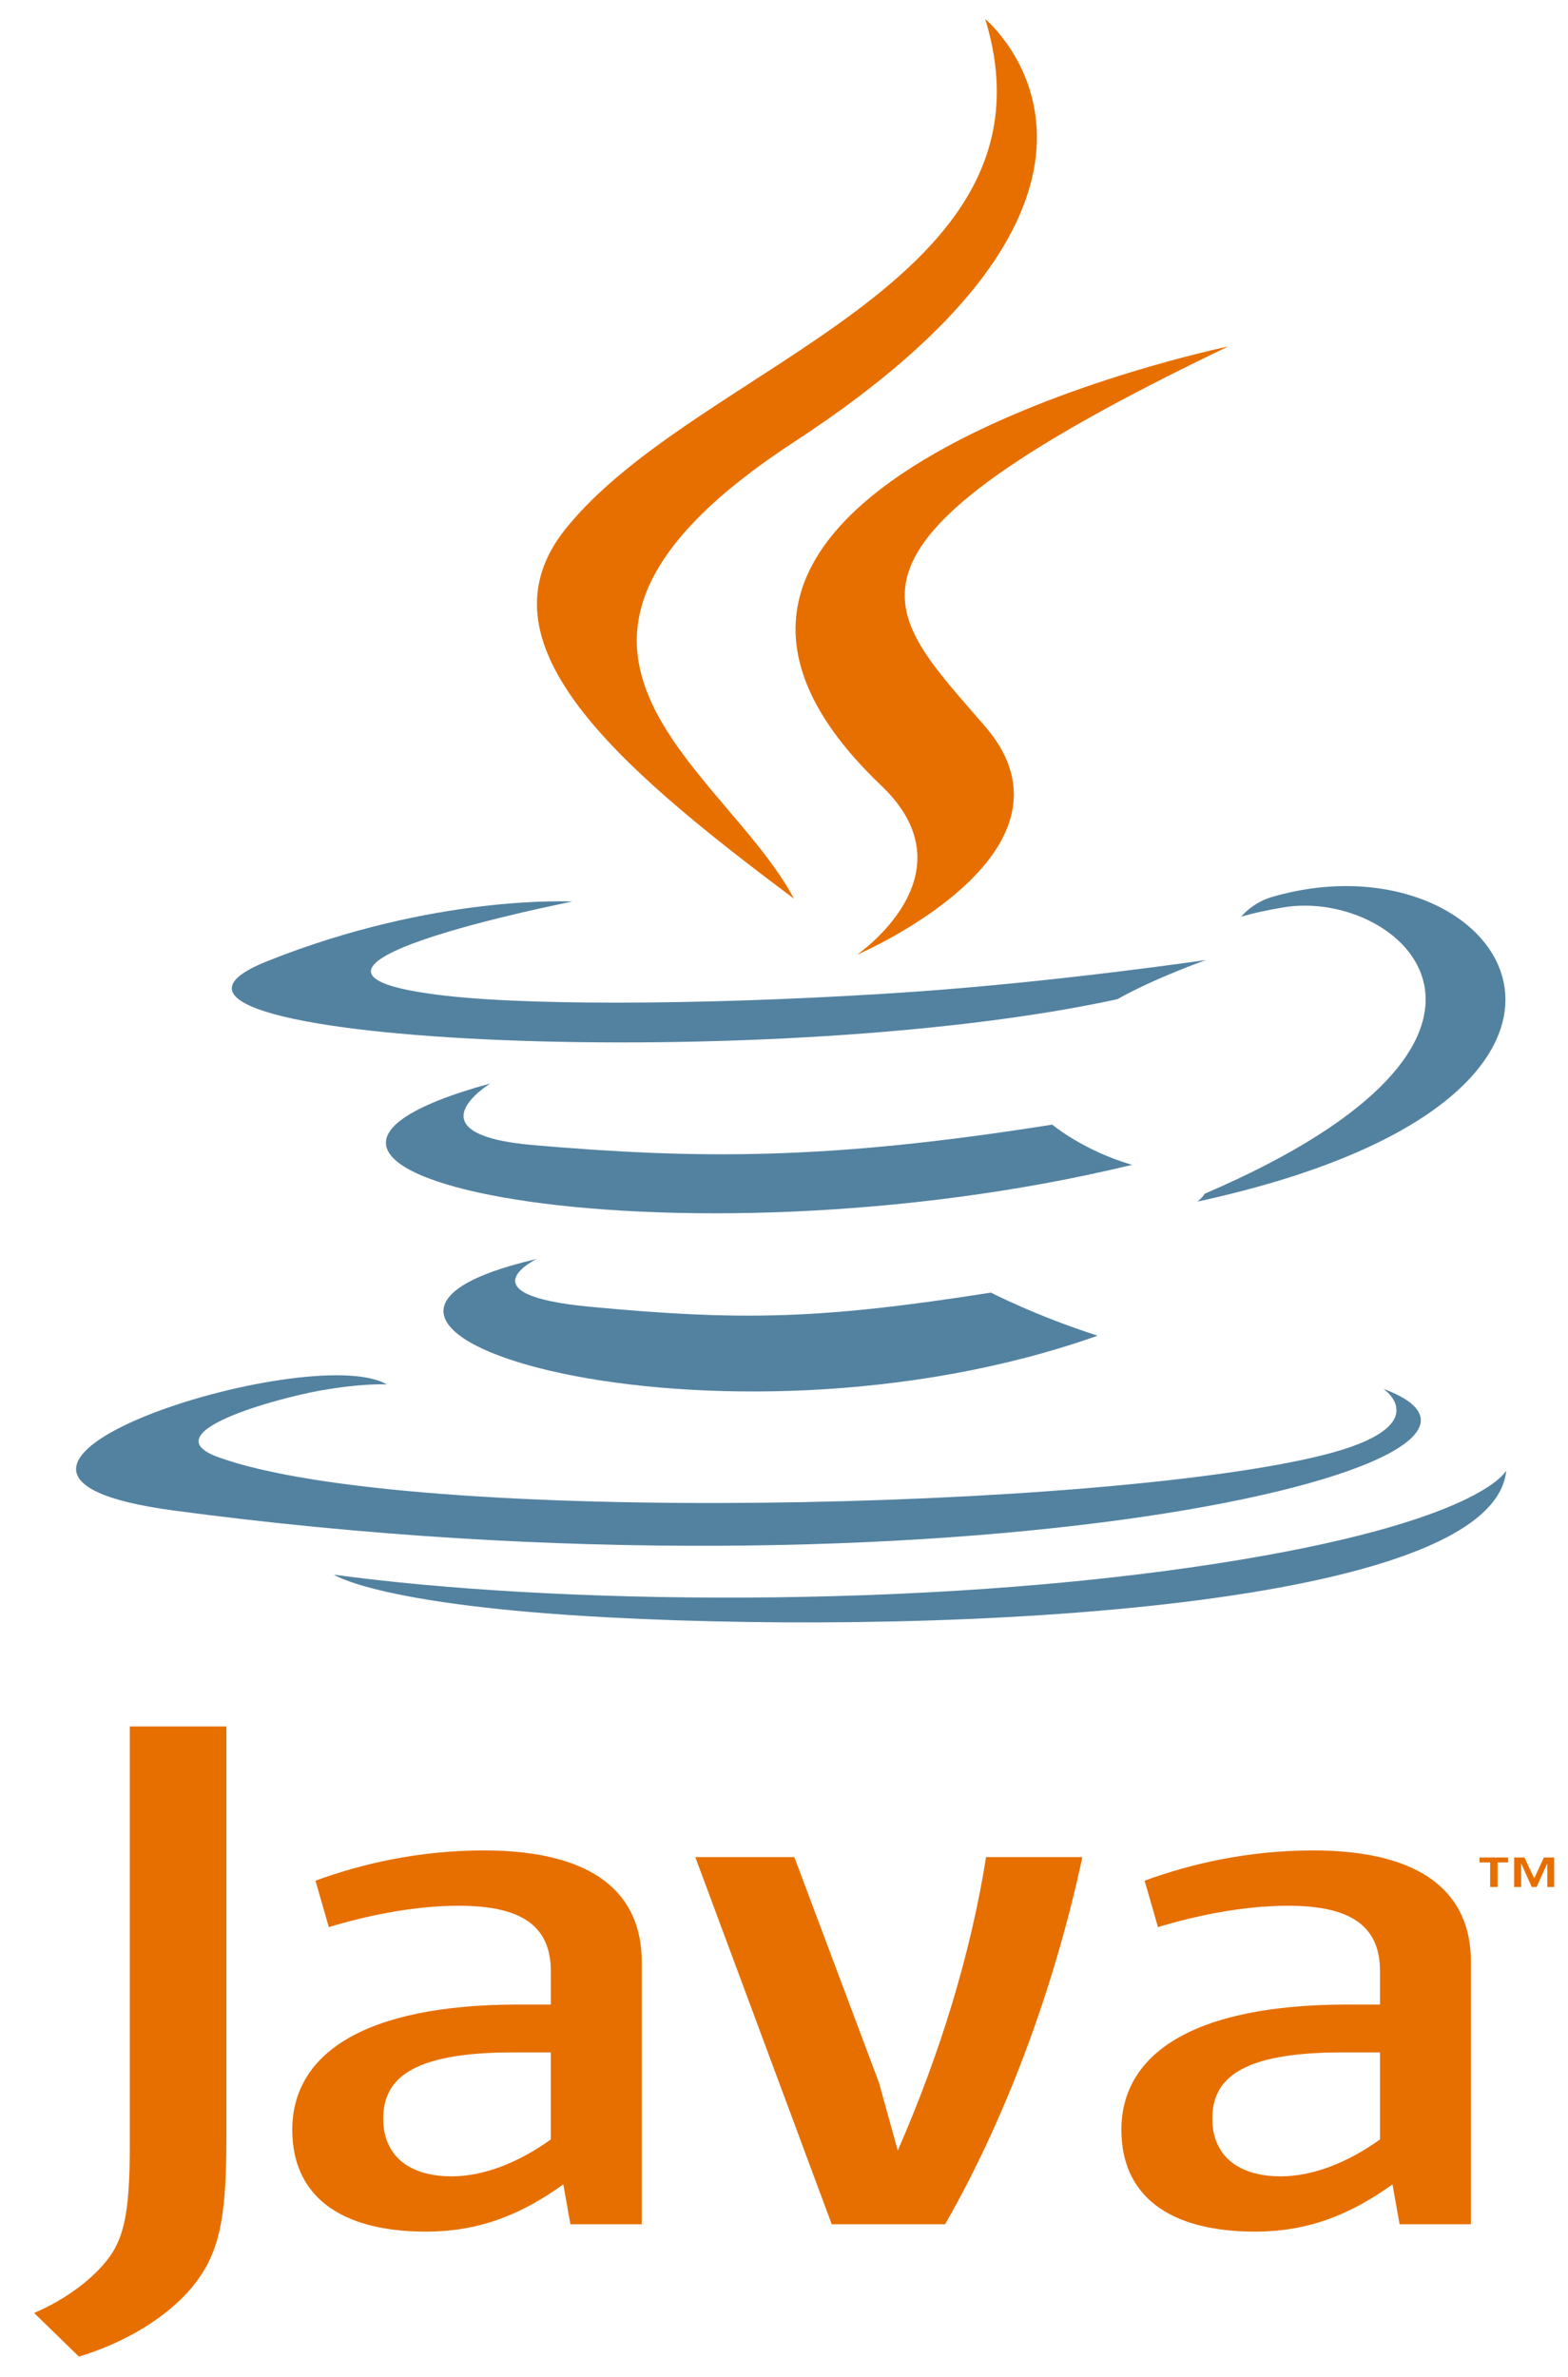 <svg width="66" height="100" viewBox="0 0 66 100" fill="none" xmlns="http://www.w3.org/2000/svg">
<path d="M62.723 78.354H62.275V78.147H63.481V78.354H63.036V79.388H62.723V78.354ZM65.13 78.408H65.123L64.679 79.388H64.476L64.034 78.408H64.029V79.388H63.734V78.147H64.168L64.577 79.026L64.985 78.147H65.418V79.388H65.13V78.408H65.13Z" fill="#E76F00"/>
<path d="M22.59 52.968C22.59 52.968 19.471 54.467 24.81 54.975C31.278 55.584 34.583 55.497 41.711 54.382C41.711 54.382 43.585 55.353 46.202 56.194C30.224 61.854 10.039 55.866 22.59 52.968Z" fill="#5382A1"/>
<path d="M20.637 45.583C20.637 45.583 17.139 47.723 22.482 48.179C29.391 48.769 34.847 48.817 44.289 47.314C44.289 47.314 45.595 48.408 47.649 49.007C28.33 53.675 6.812 49.375 20.637 45.583Z" fill="#5382A1"/>
<path d="M37.097 33.054C41.035 36.8 36.063 40.172 36.063 40.172C36.063 40.172 46.06 35.907 41.469 30.566C37.181 25.585 33.892 23.11 51.694 14.578C51.694 14.578 23.751 20.345 37.097 33.054Z" fill="#E76F00"/>
<path d="M58.231 58.43C58.231 58.43 60.539 60.002 55.688 61.218C46.465 63.527 17.301 64.225 9.199 61.31C6.287 60.263 11.749 58.81 13.466 58.505C15.258 58.184 16.282 58.244 16.282 58.244C13.043 56.358 -4.652 61.946 7.294 63.547C39.872 67.913 66.681 61.581 58.231 58.43Z" fill="#5382A1"/>
<path d="M24.09 37.93C24.09 37.93 9.255 40.842 18.837 41.9C22.882 42.347 30.947 42.246 38.459 41.726C44.598 41.298 50.763 40.388 50.763 40.388C50.763 40.388 48.598 41.154 47.032 42.038C31.968 45.312 2.866 43.789 11.244 40.44C18.329 37.609 24.09 37.93 24.09 37.93Z" fill="#5382A1"/>
<path d="M50.702 50.224C66.016 43.647 58.935 37.327 53.993 38.179C52.782 38.387 52.242 38.568 52.242 38.568C52.242 38.568 52.691 37.986 53.55 37.734C63.327 34.893 70.846 46.112 50.394 50.555C50.394 50.556 50.631 50.38 50.702 50.224Z" fill="#5382A1"/>
<path d="M41.469 0.8C41.469 0.8 49.95 7.811 33.425 18.593C20.174 27.242 30.404 32.173 33.42 37.807C25.685 32.039 20.008 26.962 23.817 22.237C29.406 15.3 44.891 11.937 41.469 0.8Z" fill="#E76F00"/>
<path d="M25.595 68.045C40.294 68.823 62.867 67.613 63.401 61.865C63.401 61.865 62.373 64.044 51.253 65.775C38.707 67.726 23.233 67.498 14.055 66.248C14.055 66.248 15.934 67.533 25.595 68.045Z" fill="#5382A1"/>
<path d="M23.186 90.009C21.799 91.003 20.334 91.561 19.02 91.561C17.144 91.561 16.131 90.631 16.131 89.14C16.131 87.527 17.217 86.348 21.573 86.348H23.185V90.009H23.186ZM27.012 93.576V82.532C27.012 79.711 25.065 77.85 20.37 77.85C17.63 77.85 15.229 78.409 13.278 79.122L13.841 81.077C15.378 80.611 17.366 80.177 19.318 80.177C22.022 80.177 23.186 81.077 23.186 82.937V84.333H21.836C15.266 84.333 12.302 86.441 12.302 89.605C12.302 92.335 14.255 93.887 17.932 93.887C20.296 93.887 22.061 93.081 23.71 91.9L24.01 93.577H27.012V93.576Z" fill="#E76F00"/>
<path d="M39.781 93.577H35.009L29.266 78.129H33.433L36.997 87.62L37.789 90.475C39.592 86.348 40.867 82.161 41.505 78.129H45.559C44.473 83.216 42.519 88.799 39.781 93.577Z" fill="#E76F00"/>
<path d="M58.088 90.009C56.699 91.003 55.232 91.561 53.917 91.561C52.045 91.561 51.029 90.631 51.029 89.14C51.029 87.527 52.117 86.348 56.473 86.348H58.088V90.009ZM61.914 93.576V82.532C61.914 79.711 59.962 77.85 55.273 77.85C52.531 77.85 50.129 78.409 48.179 79.122L48.741 81.077C50.278 80.611 52.27 80.177 54.221 80.177C56.923 80.177 58.088 81.077 58.088 82.937V84.333H56.736C50.164 84.333 47.201 86.441 47.201 89.605C47.201 92.335 49.153 93.887 52.83 93.887C55.195 93.887 56.959 93.081 58.611 91.9L58.912 93.577H61.914V93.576Z" fill="#E76F00"/>
<path d="M8.107 96.2C7.016 97.516 5.254 98.557 3.325 99.147L1.436 97.309C2.904 96.687 4.163 95.681 4.748 94.745C5.254 93.912 5.464 92.838 5.464 90.271V72.636H9.529V90.03C9.529 93.462 9.197 94.848 8.107 96.2Z" fill="#E76F00"/>
</svg>
